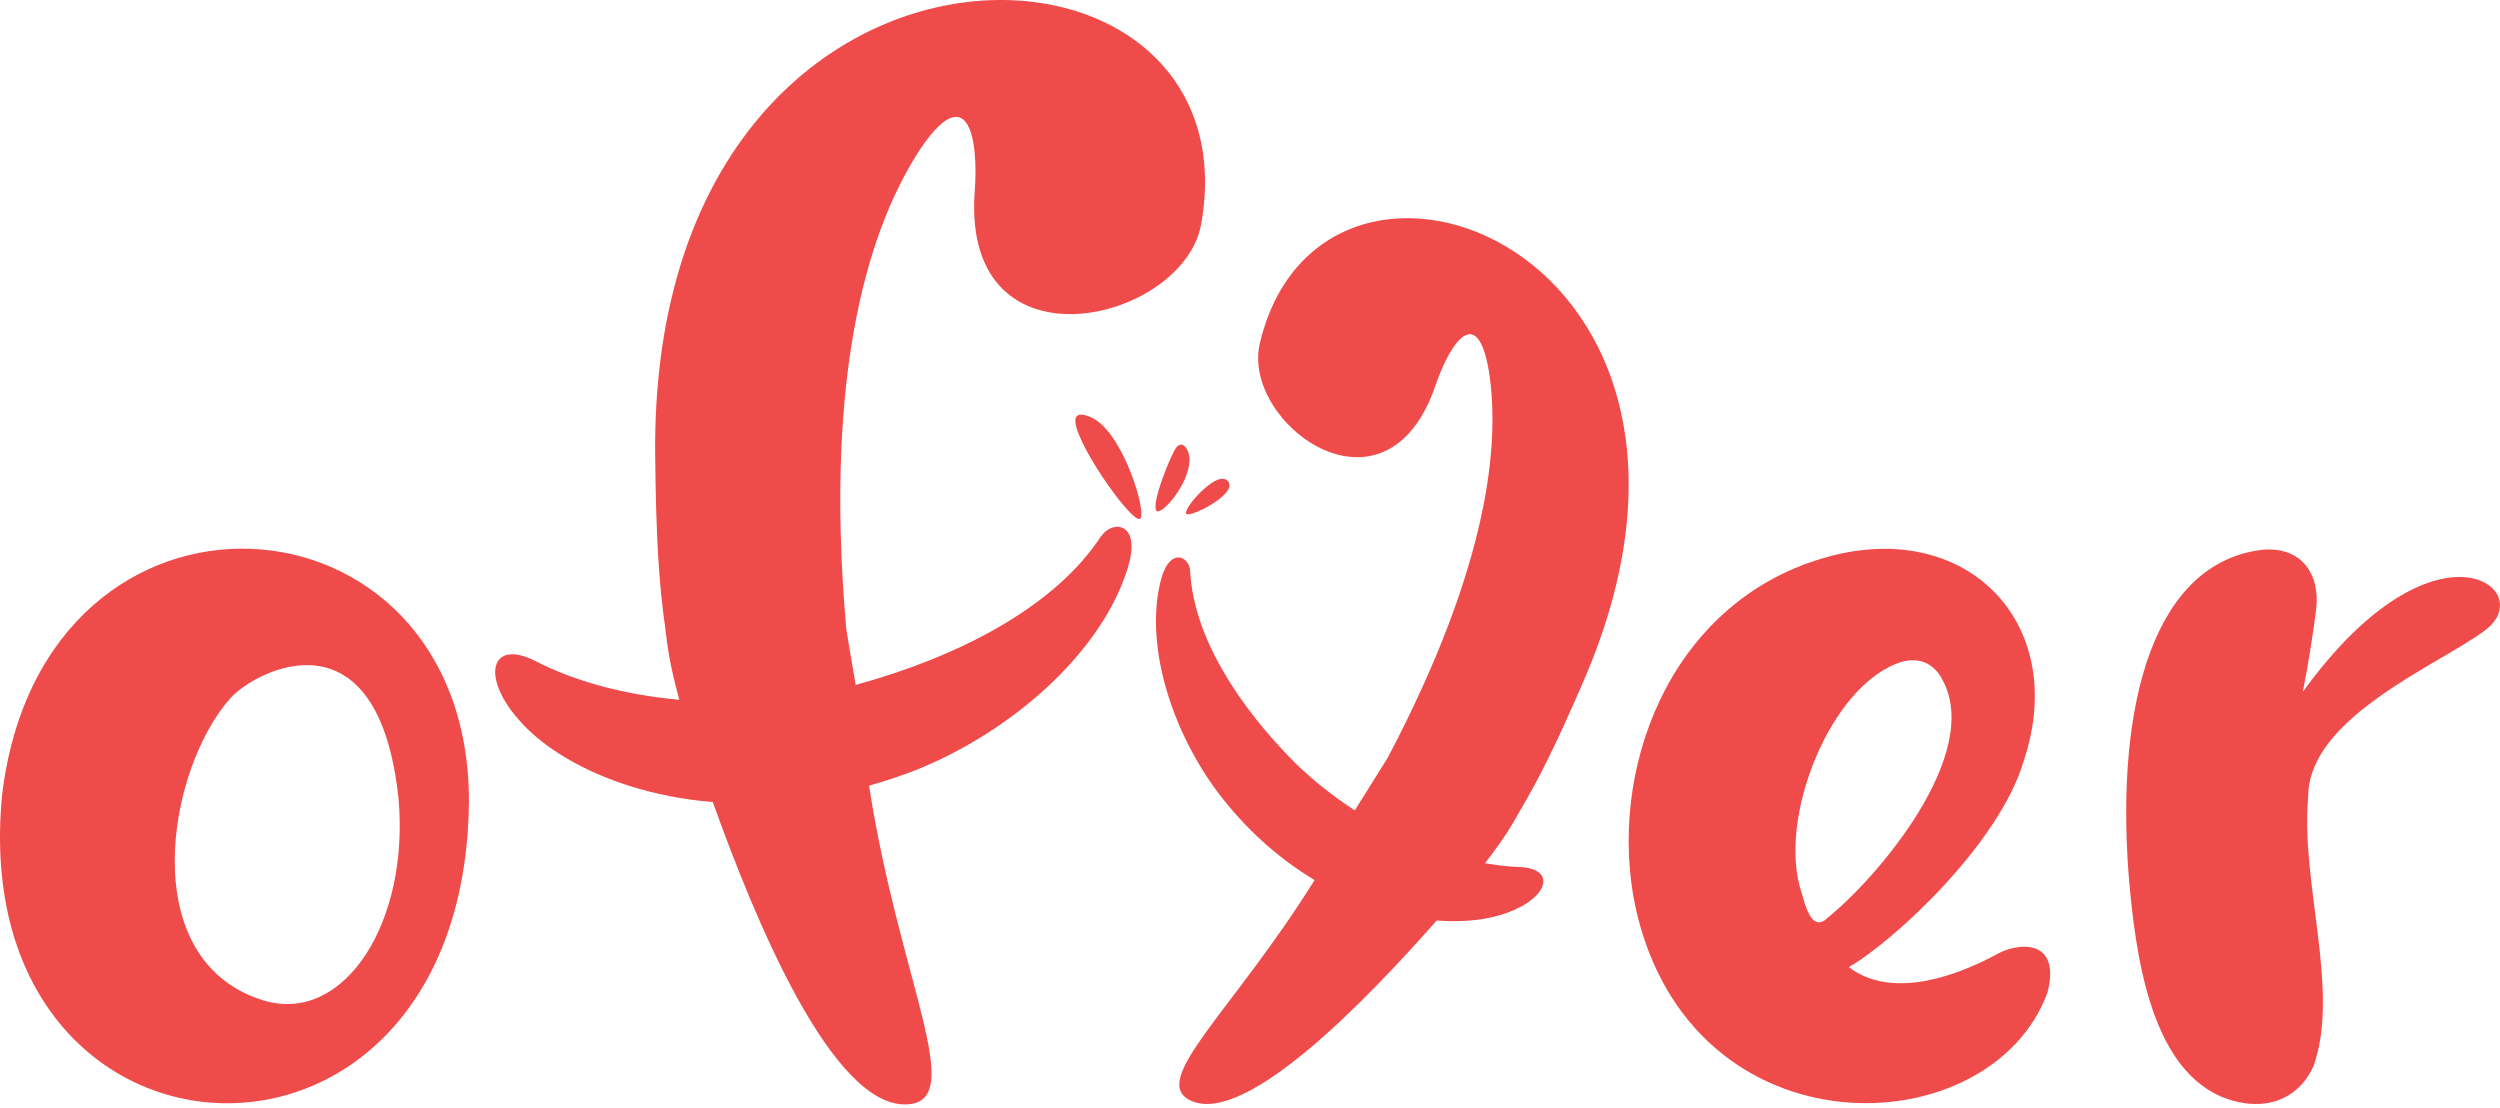 <svg width="88" height="39" viewBox="0 0 88 39" fill="none" xmlns="http://www.w3.org/2000/svg">
<path d="M16.507 28.206C16.365 42.903 -1.287 41.918 0.075 27.97C1.532 15.903 16.507 16.888 16.507 28.206ZM14.028 28.111C13.311 21.32 8.977 23.6 8.102 24.585C5.875 27.095 4.723 33.854 9.313 35.227C12.142 36.039 14.416 32.439 14.028 28.111Z" fill="#F04B4B"/>
<path d="M72.074 34.933C70.073 40.388 59.52 40.749 57.571 31.942C56.554 27.168 58.734 21.268 64.131 19.66C69.161 18.14 72.876 21.902 71.231 26.796C70.387 29.667 66.704 33.105 65.079 34.043C66.415 35.064 68.469 34.593 70.413 33.524C71.215 33.152 72.525 33.141 72.074 34.933ZM64.278 32.35C66.08 30.92 69.8 26.539 68.375 23.93C68.076 23.354 67.579 23.128 66.945 23.296C64.451 24.05 62.517 28.84 63.429 31.465C63.68 32.423 63.937 32.628 64.283 32.355L64.278 32.35Z" fill="#F04B4B"/>
<path d="M87.474 22.19C85.823 23.416 81.249 25.256 81.249 28.038C80.966 31.056 82.381 34.876 81.438 37.517C80.919 38.696 79.693 39.214 78.184 38.601C75.684 37.517 75.166 33.602 74.93 30.82C74.458 24.642 75.873 19.827 79.599 19.356C80.966 19.214 81.673 20.157 81.532 21.43C81.438 22.185 81.249 23.411 81.06 24.354C85.729 17.894 89.407 20.77 87.474 22.185V22.19Z" fill="#F04B4B"/>
<path d="M38.765 18.863C37.099 21.42 33.636 23.144 30.156 24.098C30.146 24.098 30.13 24.103 30.12 24.108C30.01 23.458 29.884 22.746 29.79 22.154C28.967 12.822 30.691 7.875 32.357 5.303C34.029 2.782 34.469 4.747 34.306 6.796C33.882 13.23 41.663 11.344 42.281 7.891C44.319 -3.5 22.878 -3.998 23.062 16.007C23.093 19.01 23.198 20.55 23.418 22.117C23.507 22.798 23.533 23.223 23.911 24.632C21.982 24.459 20.227 23.982 18.849 23.27C17.277 22.468 16.916 23.809 18.252 25.324C19.404 26.675 21.888 27.97 25.09 28.232C26.578 32.392 29.302 38.994 31.922 38.874C34.086 38.779 31.65 34.514 30.591 27.655C31.12 27.503 31.655 27.336 32.2 27.121C35.553 25.795 38.749 23.013 39.682 20.042C40.222 18.37 39.148 18.292 38.77 18.868L38.765 18.863Z" fill="#F04B4B"/>
<path d="M55.737 23.982C62.313 8.819 46.531 2.819 44.346 12.088C43.685 14.897 48.742 18.648 50.508 13.629C51.047 12.025 52.006 10.663 52.41 13.073C52.797 15.525 52.462 19.801 48.857 26.655C48.506 27.231 48.034 27.965 47.688 28.525C46.955 28.048 46.248 27.498 45.593 26.859C43.649 24.91 42.009 22.452 41.893 20.095C41.867 19.565 41.123 19.214 40.83 20.55C40.295 22.908 41.348 25.989 43.062 28.143C44.052 29.384 45.158 30.312 46.274 30.977C43.366 35.641 40.41 38.046 41.919 38.743C43.858 39.644 48.186 35.106 50.57 32.403C51.545 32.476 52.404 32.371 53.049 32.13C54.521 31.601 54.809 30.558 53.447 30.516C53.07 30.506 52.677 30.453 52.273 30.385C53.065 29.353 53.222 29.028 53.515 28.52C54.181 27.393 54.752 26.251 55.742 23.977L55.737 23.982Z" fill="#F04B4B"/>
<path d="M40.133 18.26C39.845 18.465 37.67 15.352 37.864 14.718C37.948 14.441 38.467 14.718 38.493 14.734C39.577 15.331 40.379 18.087 40.133 18.26Z" fill="#F04B4B"/>
<path d="M40.714 17.988C40.494 17.779 41.212 15.997 41.411 15.745C41.631 15.468 41.883 15.855 41.872 16.196C41.841 17.102 40.871 18.135 40.714 17.988Z" fill="#F04B4B"/>
<path d="M41.773 18.098C41.584 18.009 42.459 16.966 42.947 16.861C43.177 16.814 43.313 16.971 43.271 17.145C43.167 17.574 41.946 18.177 41.773 18.098Z" fill="#F04B4B"/>
</svg>